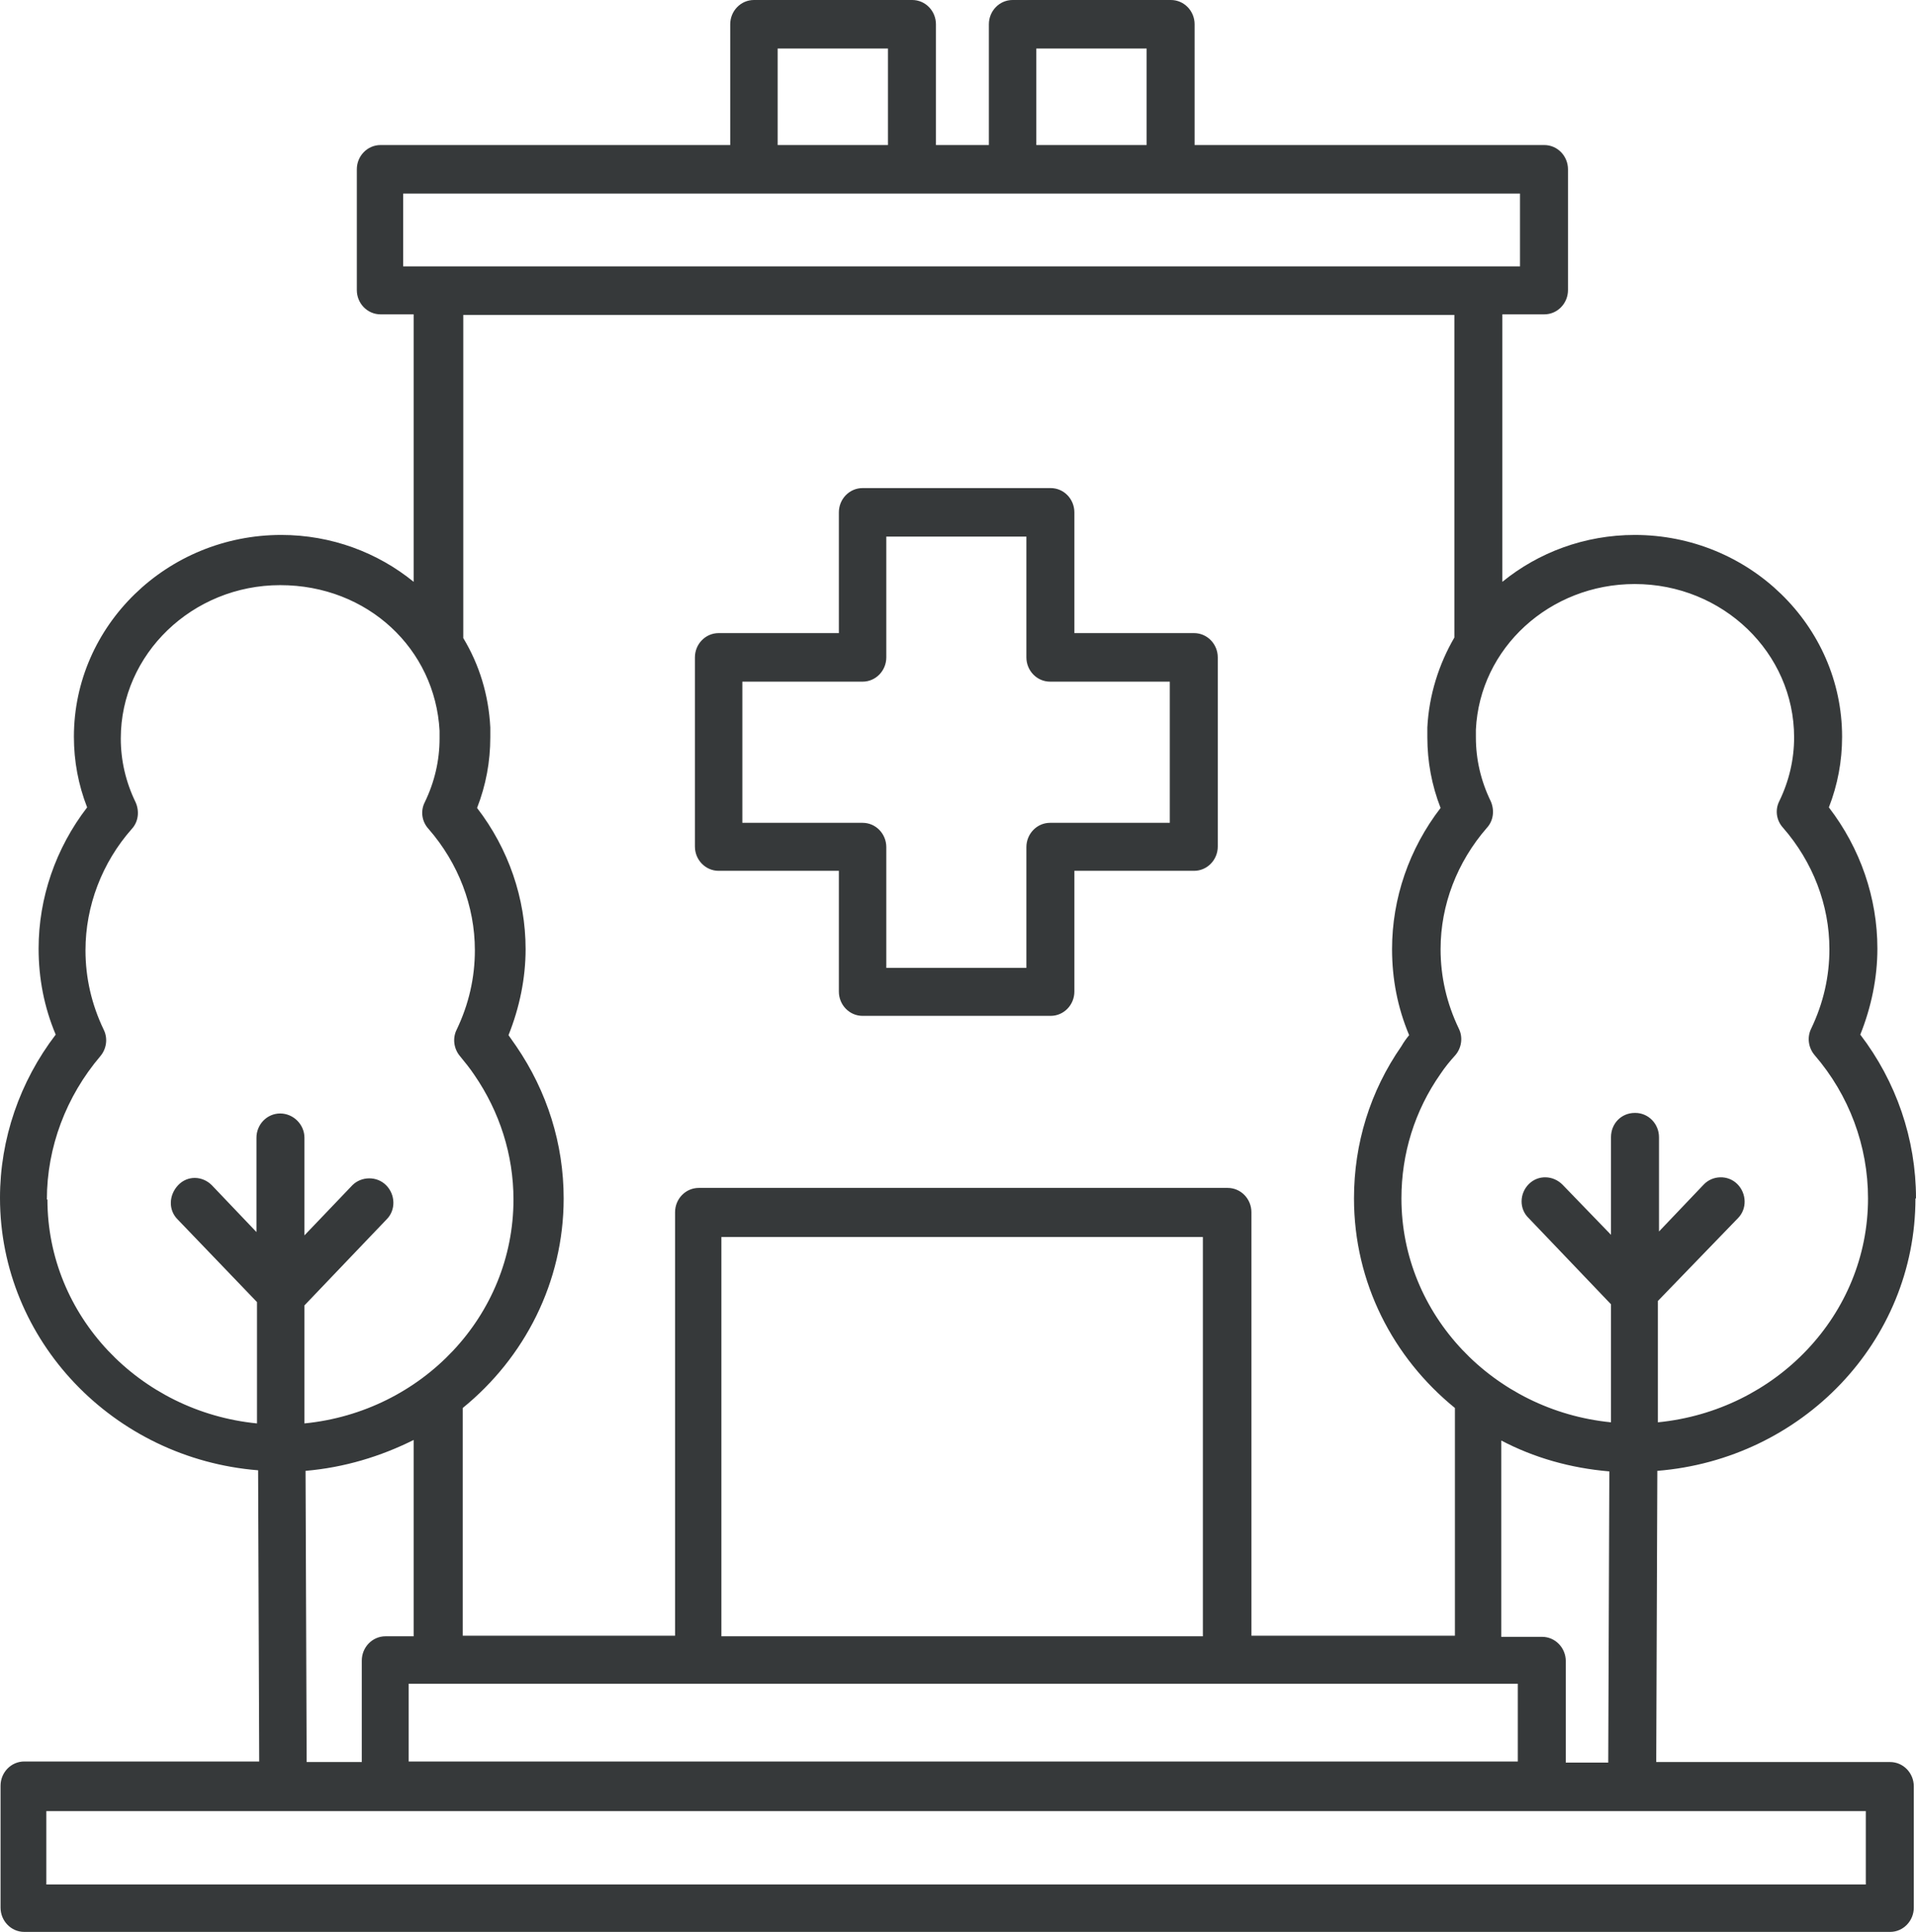 <?xml version="1.0" encoding="UTF-8"?><svg id="Ebene_2" xmlns="http://www.w3.org/2000/svg" viewBox="0 0 34.74 35.03"><g id="Ebene_1-2"><path d="m21.65,11.48h-2.17v-2.19c0-.24-.19-.44-.43-.44h-3.41c-.24,0-.43.2-.43.44v2.19h-2.18c-.24,0-.43.2-.43.44v3.43c0,.24.19.44.43.44h2.18v2.19c0,.24.19.44.43.44h3.41c.24,0,.43-.2.43-.44v-2.19h2.17c.24,0,.43-.2.43-.44v-3.43c0-.24-.19-.44-.43-.44Zm-.44,3.44h-2.17c-.24,0-.43.2-.43.44v2.19h-2.54v-2.19c0-.24-.19-.44-.43-.44h-2.18v-2.56h2.18c.24,0,.43-.2.43-.44v-2.19h2.54v2.19c0,.24.19.44.43.44h2.17v2.56Zm13.52,6.81h.01c0-1.08-.36-2.12-1.01-2.97.2-.5.31-1.03.31-1.56,0-.92-.31-1.82-.88-2.56.16-.41.24-.84.24-1.28,0-2.02-1.69-3.66-3.76-3.66-.91,0-1.75.32-2.4.85v-4.85h.76c.24,0,.43-.2.43-.44v-2.19c0-.24-.19-.44-.43-.44h-6.34V.44c0-.24-.19-.44-.43-.44h-2.87c-.24,0-.43.2-.43.44v2.19h-.96V.44c0-.24-.19-.44-.43-.44h-2.87c-.24,0-.43.2-.43.44v2.19h-6.34c-.24,0-.43.2-.43.44v2.19c0,.24.19.44.43.44h.6v4.85c-.65-.53-1.49-.85-2.4-.85-2.07,0-3.76,1.64-3.76,3.66,0,.44.08.87.24,1.28-.57.74-.88,1.64-.88,2.56,0,.54.1,1.06.31,1.56-.65.85-1.01,1.89-1.01,2.96,0,2.59,2.06,4.73,4.68,4.94l.02,5.28H.44c-.24,0-.43.2-.43.44v2.21c0,.24.19.44.43.44h33.83c.24,0,.43-.2.43-.44v-2.2c0-.24-.19-.44-.43-.44h-4.24l.02-5.28c2.62-.21,4.68-2.34,4.68-4.94ZM18.79.88h2v1.75h-2V.88Zm-4.69,0h2v1.75h-2V.88Zm-6.79,3.95v-1.32h20.25v1.32H7.31Zm18.81,9.82c-.57.74-.88,1.64-.88,2.56,0,.54.1,1.06.31,1.56-.05.06-.1.13-.14.2-.57.82-.86,1.77-.86,2.76,0,1.53.71,2.89,1.83,3.8v4.13h-3.69v-7.68c0-.24-.19-.44-.43-.44h-9.59c-.24,0-.43.2-.43.44v7.68h-3.85v-4.13c1.12-.91,1.83-2.28,1.83-3.8,0-.99-.3-1.94-.86-2.76-.05-.07-.09-.13-.14-.2.2-.5.31-1.03.31-1.56,0-.92-.31-1.82-.88-2.56.16-.41.24-.84.24-1.28v-.18c-.03-.59-.2-1.14-.49-1.62v-5.86h17.97v5.85c-.28.48-.46,1.04-.49,1.63v.18c0,.44.08.87.24,1.28Zm1.84,15.03h-.74v-3.56c.59.31,1.25.5,1.96.56l-.02,5.28h-.77v-1.84c0-.24-.19-.44-.43-.44Zm-.44.85v1.41H7.41v-1.41h20.11Zm-20.53-.86c-.24,0-.43.2-.43.44v1.84h-1l-.02-5.28h0c.7-.06,1.36-.26,1.96-.56v3.56h-.5Zm6.09,0v-7.24h8.73v7.24h-8.73Zm-8.43-9.04v1.71l-.81-.85c-.17-.17-.44-.18-.61,0s-.18.45-.01.62l1.44,1.5v2.2c-2.13-.21-3.8-1.95-3.8-4.06h-.01c0-.95.35-1.87.97-2.6.11-.13.14-.32.06-.48-.22-.46-.33-.94-.33-1.44,0-.8.3-1.59.84-2.2.12-.13.14-.32.07-.48-.18-.37-.27-.76-.27-1.16,0-1.53,1.3-2.78,2.89-2.78s2.81,1.16,2.89,2.64v.14c0,.4-.09.79-.27,1.16-.08.16-.05.35.07.48.54.62.84,1.4.84,2.2,0,.5-.11.98-.33,1.44-.08.16-.05.35.06.48.09.11.18.22.26.34.46.67.71,1.45.71,2.26,0,2.11-1.66,3.85-3.79,4.06v-2.14l1.49-1.56c.17-.17.16-.45-.01-.62-.17-.17-.45-.16-.61,0l-.87.91v-1.77c0-.24-.2-.44-.44-.44s-.43.2-.43.44Zm29.18,12.21v1.33H.84v-1.33h32.99Zm-4.19-12.66c-.24,0-.43.19-.43.44v1.77l-.88-.91c-.17-.17-.44-.18-.61-.01s-.18.45,0,.62l1.49,1.56v2.14c-2.13-.21-3.8-1.95-3.8-4.06,0-.81.24-1.59.71-2.26.08-.12.17-.23.27-.34.11-.13.14-.32.06-.48-.22-.46-.33-.94-.33-1.44,0-.8.3-1.58.84-2.2.12-.13.14-.32.07-.48-.18-.37-.27-.76-.27-1.16v-.14c.07-1.48,1.34-2.64,2.88-2.64,1.6,0,2.89,1.25,2.89,2.78,0,.4-.09.79-.27,1.16-.08.16-.05.35.07.48.54.62.84,1.4.84,2.2,0,.5-.11.98-.33,1.44-.08.16-.05.35.06.48.63.73.97,1.65.97,2.6,0,2.11-1.67,3.85-3.81,4.06v-2.2l1.45-1.5c.17-.17.16-.45-.01-.62-.17-.17-.45-.16-.61.01l-.81.85v-1.71c0-.24-.19-.44-.43-.44Z" style="fill:#36393a;"/></g></svg>